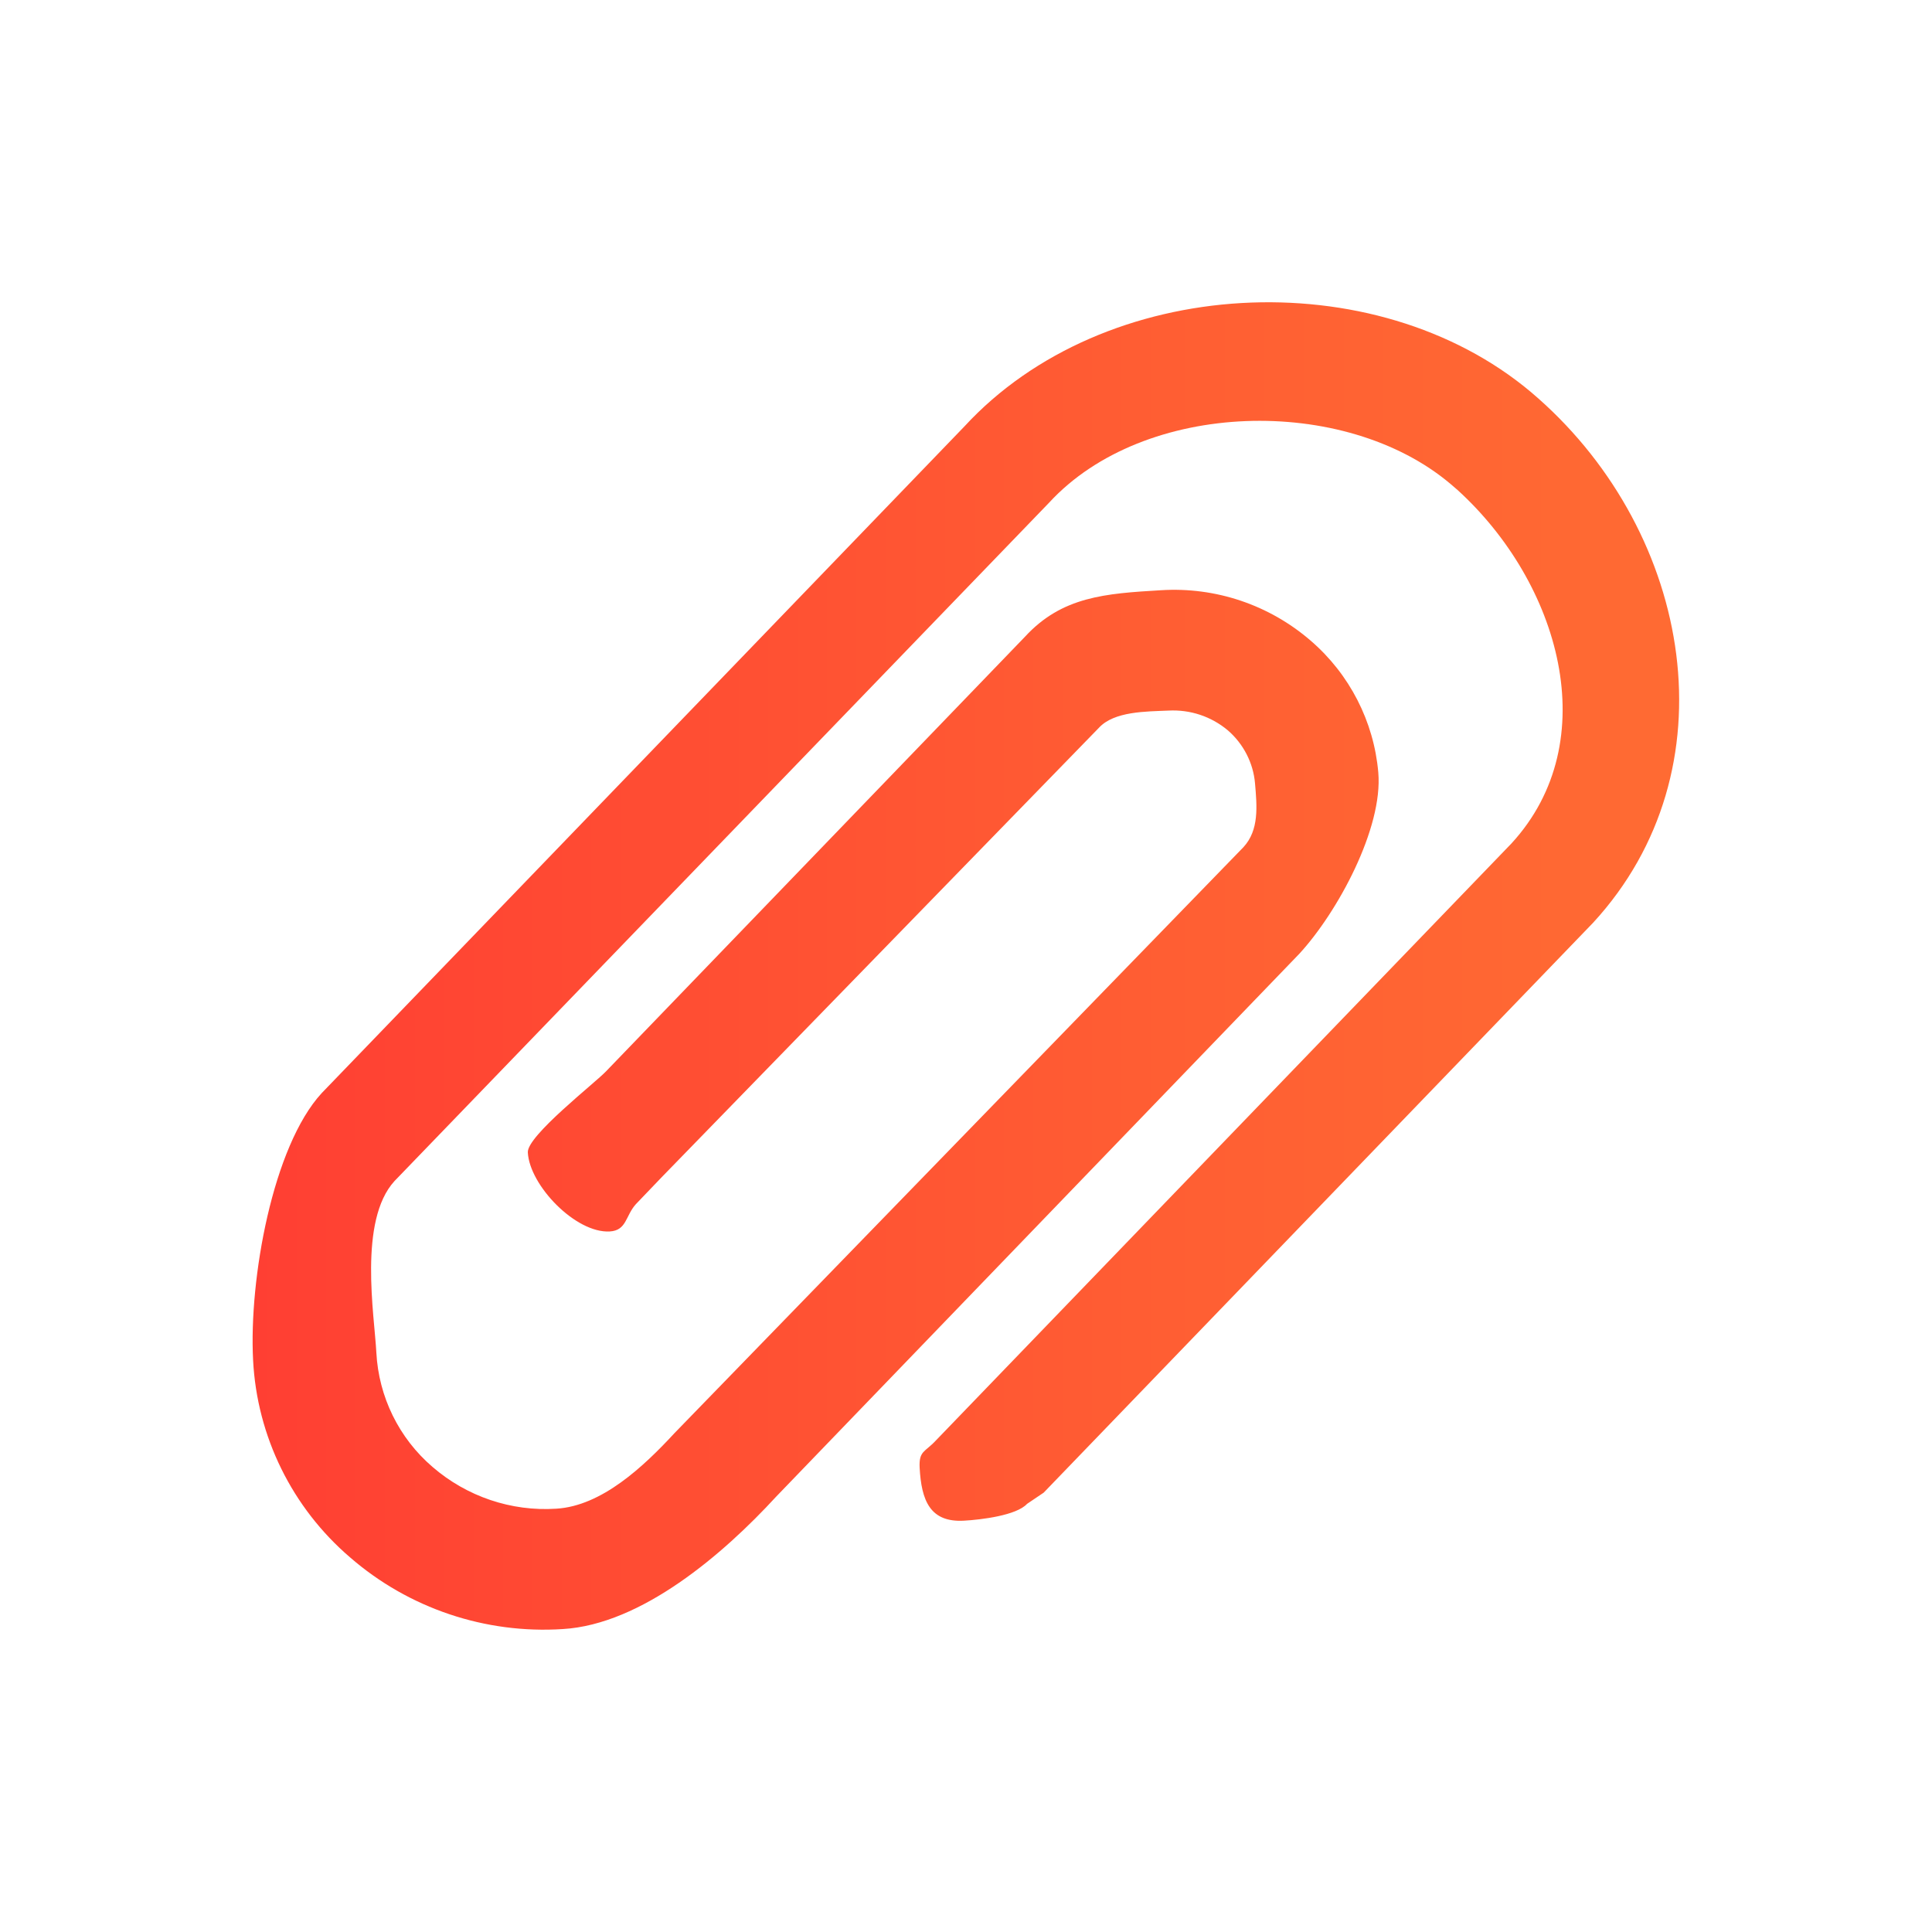 <?xml version="1.0" encoding="UTF-8"?>
<svg id="attachments" xmlns="http://www.w3.org/2000/svg" xmlns:xlink="http://www.w3.org/1999/xlink" viewBox="0 0 100 100">
  <defs>
    <linearGradient id="linear-gradient" x1="13.08" y1="50" x2="86.92" y2="50" gradientUnits="userSpaceOnUse">
      <stop offset="0" stop-color="#ff3f34"/>
      <stop offset="0" stop-color="#ff3f33"/>
      <stop offset=".64" stop-color="#ff5e33"/>
      <stop offset="1" stop-color="#ff6b33"/>
    </linearGradient>
  </defs>
  <path d="m79.62,20.62l-.37-.32c-8.1-6.81-22.1-6.09-29.34,1.78L16.65,56.58c-2.53,2.75-3.77,9.61-3.55,13.82.2,3.95,2.02,7.64,5.02,10.21,3.04,2.64,7,3.97,11.01,3.71h0c4.08-.24,8.31-3.88,11.04-6.85l27.08-28.1c1.99-2.16,4.34-6.51,4.09-9.39-.23-2.64-1.49-5.09-3.5-6.82-2.14-1.85-4.92-2.79-7.75-2.61-2.87.17-5.12.32-7.04,2.41l-21.67,22.48c-.56.6-4.11,3.35-4.06,4.21.09,1.71,2.48,4.19,4.24,4.09.88-.05.81-.81,1.35-1.41l1.35-1.41,22.62-23.25c.79-.86,2.45-.84,3.6-.89,1.12-.06,2.21.3,3.07,1.02.81.7,1.32,1.69,1.41,2.75.1,1.18.22,2.41-.6,3.3l-29.45,30.33c-1.59,1.72-3.76,3.77-6.12,3.91h0c-2.33.15-4.63-.63-6.4-2.16-1.74-1.49-2.79-3.63-2.91-5.92-.1-1.93-.94-6.83.94-8.88L54.3,26.02c4.91-5.34,15.3-5.6,20.78-.97l.36.31c5.27,4.79,7.67,12.99,2.79,18.3l-29.8,30.91c-.56.6-.87.52-.83,1.39.09,1.71.54,2.85,2.3,2.75.88-.05,2.71-.27,3.26-.87l.86-.58,28.44-29.5c7.28-7.91,5.14-20.08-2.84-27.14Z" fill="url(#linear-gradient)" fill-rule="evenodd"/>
</svg>